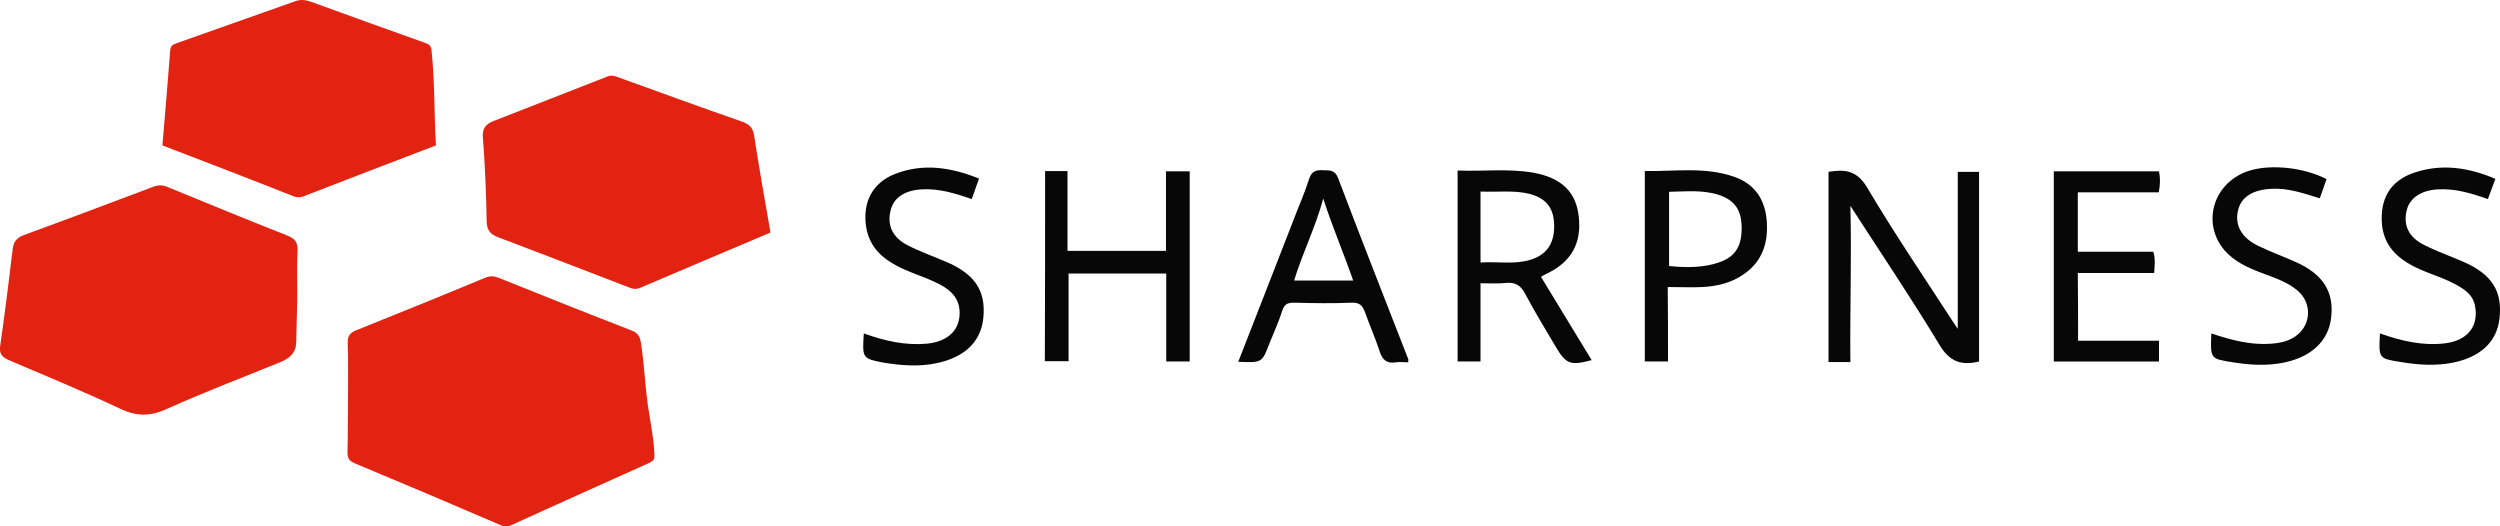 <?xml version="1.0" encoding="utf-8"?>
<!-- Generator: Adobe Illustrator 24.1.1, SVG Export Plug-In . SVG Version: 6.00 Build 0)  -->
<svg version="1.1" id="Ebene_1" xmlns="http://www.w3.org/2000/svg" xmlns:xlink="http://www.w3.org/1999/xlink" x="0px" y="0px"
	 viewBox="0 0 926.7 195.1" style="enable-background:new 0 0 926.7 195.1;" xml:space="preserve">
<style type="text/css">
	.st0{display:none;fill:#95C11F;}
	.st1{display:none;}
	.st2{display:inline;fill:#FFFFFF;}
	.st3{display:none;fill:url(#SVGID_1_);}
	.st4{display:none;fill:url(#SVGID_2_);}
	.st5{display:none;fill:url(#SVGID_3_);}
	.st6{fill:#E32312;}
	.st7{fill:#070707;}
</style>
<path class="st0" d="M216.3,69.5c-11.1,0.7-21.4-0.4-30.9-5.3v2.9c9.2,4,19,4.9,29.5,4.2C216.1,71.3,218.6,69.4,216.3,69.5z"/>
<g class="st1">
	<path class="st2" d="M99.4,97c0,1.1-0.4,1.9-1.2,2.6c-0.8,0.6-1.8,0.9-3.1,0.9c-1.6,0-2.8-0.2-3.6-0.5v-0.9
		c0.9,0.3,2.1,0.5,3.5,0.5c1,0,1.9-0.2,2.5-0.7c0.7-0.5,1-1.1,1-1.9c0-0.5-0.1-0.9-0.3-1.2c-0.2-0.3-0.5-0.6-1-0.9s-1.1-0.6-2-0.8
		c-1.4-0.5-2.3-1-2.8-1.5s-0.8-1.2-0.8-2.1c0-1,0.4-1.7,1.1-2.3s1.7-0.9,2.9-0.9c1.2,0,2.3,0.2,3.4,0.7l-0.3,0.8
		c-1.1-0.4-2.1-0.7-3.1-0.7s-1.7,0.2-2.3,0.7c-0.6,0.4-0.8,1-0.8,1.8c0,0.5,0.1,0.9,0.3,1.2c0.2,0.3,0.5,0.6,0.9,0.8
		c0.4,0.2,1.1,0.5,2,0.9c1,0.3,1.8,0.7,2.3,1s0.9,0.7,1.1,1.1C99.3,95.9,99.4,96.4,99.4,97z"/>
	<path class="st2" d="M105.8,100.4c-1.4,0-2.5-0.4-3.3-1.3s-1.2-2.1-1.2-3.6s0.4-2.7,1.1-3.7s1.8-1.4,3-1.4c1.1,0,2,0.4,2.7,1.2
		c0.7,0.8,1,1.8,1,3.2v0.8h-6.9c0,1.3,0.3,2.3,0.9,3s1.5,1,2.6,1c0.5,0,1,0,1.4-0.1s0.9-0.2,1.6-0.5v0.8c-0.5,0.2-1,0.4-1.5,0.5
		C106.8,100.4,106.3,100.4,105.8,100.4z M105.5,91.3c-0.9,0-1.7,0.3-2.2,0.9c-0.6,0.6-0.9,1.5-1,2.6h5.9c0-1.1-0.2-2-0.7-2.6
		S106.4,91.3,105.5,91.3z"/>
	<path class="st2" d="M118.5,100.3v-6.2c0-1-0.2-1.7-0.6-2.1s-1-0.7-1.9-0.7c-1.1,0-2,0.3-2.5,0.9s-0.8,1.5-0.8,2.8v5.3h-0.9v-9.6
		h0.7l0.2,1.3l0,0c0.6-1,1.7-1.5,3.3-1.5c2.2,0,3.3,1.2,3.3,3.5v6.3L118.5,100.3L118.5,100.3z"/>
	<path class="st2" d="M122.3,88.1c0-0.6,0.2-0.8,0.5-0.8c0.2,0,0.3,0.1,0.4,0.2c0.1,0.2,0.2,0.3,0.2,0.6c0,0.3,0,0.5-0.2,0.6
		c-0.1,0.2-0.2,0.2-0.4,0.2C122.5,88.9,122.3,88.6,122.3,88.1z M123.3,100.3h-0.9v-9.6h0.9V100.3z"/>
	<path class="st2" d="M134.4,95.5c0,1.6-0.4,2.8-1.1,3.7c-0.8,0.9-1.8,1.3-3.1,1.3c-0.8,0-1.6-0.2-2.2-0.6c-0.6-0.4-1.1-1-1.5-1.7
		c-0.3-0.8-0.5-1.6-0.5-2.6c0-1.6,0.4-2.8,1.1-3.6c0.8-0.9,1.8-1.3,3.1-1.3s2.3,0.4,3.1,1.3C134,92.7,134.4,93.9,134.4,95.5z
		 M126.8,95.5c0,1.3,0.3,2.3,0.9,3.1c0.6,0.7,1.4,1.1,2.5,1.1c1,0,1.9-0.4,2.5-1.1s0.9-1.8,0.9-3.1c0-1.3-0.3-2.3-0.9-3.1
		c-0.6-0.7-1.4-1.1-2.5-1.1c-1,0-1.9,0.4-2.4,1.1C127.1,93.1,126.8,94.2,126.8,95.5z"/>
	<path class="st2" d="M140.8,90.5c0.4,0,0.8,0,1.3,0.1l-0.2,0.8c-0.4-0.1-0.8-0.2-1.2-0.2c-0.8,0-1.5,0.3-2,1s-0.8,1.6-0.8,2.6v5.3
		H137v-9.6h0.7l0.1,1.7h0.1c0.4-0.7,0.8-1.2,1.3-1.5C139.6,90.7,140.2,90.5,140.8,90.5z"/>
	<path class="st2" d="M147.9,100.4c-1.4,0-2.5-0.4-3.3-1.3c-0.7-0.8-1.1-2-1.1-3.5s0.4-2.7,1.1-3.7s1.8-1.4,3-1.4
		c1.1,0,2,0.4,2.7,1.2c0.7,0.8,1,1.8,1,3.2v0.7h-6.9c0,1.3,0.3,2.3,0.9,3c0.6,0.7,1.5,1,2.6,1c0.5,0,1,0,1.4-0.1s0.9-0.2,1.6-0.5
		v0.8c-0.5,0.2-1,0.4-1.5,0.5C149,100.4,148.4,100.4,147.9,100.4z M147.7,91.3c-0.9,0-1.7,0.3-2.2,0.9c-0.6,0.6-0.9,1.5-1,2.6h5.9
		c0-1.1-0.2-2-0.7-2.6S148.5,91.3,147.7,91.3z"/>
	<path class="st2" d="M160.6,100.3v-6.2c0-1-0.2-1.7-0.6-2.1c-0.4-0.4-1-0.7-1.9-0.7c-1.1,0-2,0.3-2.5,0.9s-0.8,1.5-0.8,2.8v5.3
		h-0.9v-9.6h0.7l0.2,1.3h0.1c0.6-1,1.7-1.5,3.3-1.5c2.2,0,3.3,1.2,3.3,3.5v6.3L160.6,100.3L160.6,100.3z"/>
	<path class="st2" d="M170.2,88c-1.6,0-2.9,0.5-3.8,1.6c-0.9,1-1.4,2.4-1.4,4.2c0,1.8,0.4,3.3,1.3,4.3c0.9,1,2.1,1.5,3.7,1.5
		c1.1,0,2.1-0.1,3-0.4v0.8c-0.8,0.3-1.9,0.4-3.2,0.4c-1.8,0-3.2-0.6-4.3-1.8c-1-1.2-1.6-2.8-1.6-4.9c0-1.3,0.3-2.5,0.7-3.4
		c0.5-1,1.2-1.8,2.1-2.3c0.9-0.5,2-0.8,3.2-0.8c1.3,0,2.4,0.2,3.4,0.7l-0.4,0.8C172.3,88.3,171.3,88,170.2,88z"/>
	<path class="st2" d="M183.6,95.5c0,1.6-0.4,2.8-1.1,3.7c-0.8,0.9-1.8,1.3-3.1,1.3c-0.8,0-1.6-0.2-2.2-0.6c-0.6-0.4-1.1-1-1.5-1.7
		c-0.3-0.8-0.5-1.6-0.5-2.6c0-1.6,0.4-2.8,1.1-3.6c0.8-0.9,1.8-1.3,3.1-1.3s2.3,0.4,3.1,1.3C183.3,92.7,183.6,93.9,183.6,95.5z
		 M176.1,95.5c0,1.3,0.3,2.3,0.9,3.1c0.6,0.7,1.4,1.1,2.4,1.1c1.1,0,1.9-0.4,2.4-1.1c0.6-0.7,0.9-1.8,0.9-3.1c0-1.3-0.3-2.3-0.9-3.1
		c-0.6-0.8-1.4-1.1-2.5-1.1s-1.9,0.4-2.4,1.1S176.1,94.2,176.1,95.5z"/>
	<path class="st2" d="M192.9,100.3v-6.2c0-1-0.2-1.7-0.6-2.1c-0.4-0.4-1-0.7-1.9-0.7c-1.1,0-2,0.3-2.5,0.9s-0.8,1.5-0.8,2.8v5.3
		h-0.9v-9.6h0.7l0.2,1.3h0.1c0.6-1,1.7-1.5,3.3-1.5c2.2,0,3.3,1.2,3.3,3.5v6.3L192.9,100.3L192.9,100.3z"/>
	<path class="st2" d="M200.7,100.4c-1.4,0-2.4-0.4-3.2-1.3s-1.2-2.1-1.2-3.6c0-1.6,0.4-2.8,1.2-3.7c0.8-0.9,1.9-1.3,3.3-1.3
		c0.8,0,1.6,0.1,2.4,0.4l-0.2,0.8c-0.8-0.3-1.5-0.4-2.1-0.4c-1.2,0-2.1,0.4-2.7,1.1c-0.6,0.7-0.9,1.8-0.9,3.1c0,1.3,0.3,2.3,0.9,3
		c0.6,0.7,1.4,1.1,2.5,1.1c0.9,0,1.7-0.2,2.4-0.5v0.8C202.5,100.3,201.7,100.4,200.7,100.4z"/>
	<path class="st2" d="M209.3,100.4c-1.4,0-2.5-0.4-3.3-1.3s-1.2-2.1-1.2-3.6s0.4-2.7,1.1-3.7s1.8-1.4,3-1.4c1.1,0,2,0.4,2.7,1.2
		c0.6,0.8,1,1.8,1,3.2v0.8h-6.9c0,1.3,0.3,2.3,0.9,3c0.6,0.7,1.5,1,2.6,1c0.5,0,1,0,1.4-0.1s0.9-0.2,1.6-0.5v0.8
		c-0.5,0.2-1,0.4-1.5,0.5C210.3,100.4,209.8,100.4,209.3,100.4z M209,91.3c-0.9,0-1.7,0.3-2.2,0.9c-0.6,0.6-0.9,1.5-1,2.6h5.9
		c0-1.1-0.2-2-0.7-2.6S209.9,91.3,209,91.3z"/>
	<path class="st2" d="M219.4,100.4c-1.5,0-2.5-0.6-3.2-1.7h-0.1v0.7c0,0.4,0,0.9,0,1.4v3.8h-0.9V90.7h0.7l0.2,1.4h0.1
		c0.7-1,1.7-1.6,3.1-1.6c1.3,0,2.3,0.4,3,1.3s1,2.1,1,3.7s-0.4,2.8-1.1,3.7C221.6,100,220.6,100.4,219.4,100.4z M219.4,99.7
		c1,0,1.7-0.4,2.3-1.1c0.5-0.7,0.8-1.7,0.8-3.1c0-2.8-1-4.2-3-4.2c-1.1,0-1.9,0.3-2.4,0.9s-0.8,1.6-0.8,3v0.3c0,1.5,0.3,2.6,0.8,3.2
		C217.4,99.4,218.3,99.7,219.4,99.7z"/>
	<path class="st2" d="M228.5,99.7c0.6,0,1-0.1,1.4-0.1v0.7c-0.4,0.1-0.9,0.2-1.5,0.2c-0.8,0-1.5-0.2-1.9-0.7s-0.6-1.2-0.6-2.1v-6.2
		h-1.4V91l1.4-0.4l0.4-2.2h0.4v2.3h2.8v0.8h-2.8v6.1c0,0.7,0.1,1.3,0.4,1.6C227.6,99.5,228,99.7,228.5,99.7z"/>
</g>
<g class="st1">
	<path class="st2" d="M123.4,114h-0.5l-1.9-6.6c-0.2-0.5-0.3-1-0.3-1.3c-0.1,0.3-0.2,0.7-0.3,1.2c-0.1,0.4-0.8,2.7-1.9,6.8H118
		l-2.4-8.6h0.6l1.5,5.5c0.1,0.2,0.1,0.4,0.2,0.6s0.1,0.4,0.1,0.5c0,0.2,0.1,0.3,0.1,0.5s0.1,0.3,0.1,0.5c0.1-0.5,0.3-1.3,0.6-2.4
		l1.5-5.2h0.7l1.7,6c0.2,0.7,0.3,1.2,0.4,1.7c0-0.3,0.1-0.6,0.2-0.9s0.7-2.6,1.8-6.7h0.6L123.4,114z"/>
	<path class="st2" d="M132.4,110.8c0,1-0.3,1.8-0.8,2.4s-1.2,0.9-2.1,0.9c-0.6,0-1-0.1-1.5-0.4c-0.4-0.3-0.8-0.7-1-1.2
		s-0.3-1.1-0.3-1.8c0-1,0.3-1.8,0.8-2.4s1.2-0.9,2.1-0.9c0.9,0,1.6,0.3,2.1,0.9C132.1,108.9,132.4,109.8,132.4,110.8z M127.4,110.8
		c0,0.9,0.2,1.6,0.6,2.1c0.4,0.5,0.9,0.7,1.6,0.7s1.3-0.3,1.6-0.7s0.6-1.2,0.6-2.1s-0.2-1.6-0.6-2c-0.4-0.5-0.9-0.7-1.6-0.7
		s-1.3,0.2-1.6,0.7C127.5,109.2,127.4,109.9,127.4,110.8z"/>
	<path class="st2" d="M138.6,114v-4.1c0-0.6-0.1-1.1-0.4-1.4s-0.7-0.4-1.3-0.4c-0.8,0-1.3,0.2-1.7,0.6c-0.3,0.4-0.5,1-0.5,1.9v3.5
		h-0.6V105h0.6v2.9v0.8l0,0c0.2-0.4,0.5-0.7,0.9-0.8c0.4-0.1,0.8-0.3,1.3-0.3c1.4,0,2.2,0.8,2.2,2.3v4.2
		C139.2,114,138.6,114,138.6,114z"/>
	<path class="st2" d="M145.7,114v-4.1c0-0.6-0.1-1.1-0.4-1.4s-0.7-0.4-1.3-0.4c-0.8,0-1.3,0.2-1.7,0.6c-0.3,0.4-0.5,1-0.5,1.9v3.5
		h-0.6v-6.5h0.5l0.1,0.9l0,0c0.4-0.7,1.2-1,2.2-1c1.4,0,2.2,0.8,2.2,2.3v4.2H145.7z"/>
	<path class="st2" d="M150.9,114.1c-0.9,0-1.7-0.3-2.2-0.9s-0.8-1.4-0.8-2.4s0.3-1.8,0.8-2.4s1.2-0.9,2-0.9s1.3,0.3,1.8,0.8
		c0.4,0.5,0.7,1.2,0.7,2.1v0.5h-4.7c0,0.9,0.2,1.5,0.6,2c0.4,0.5,1,0.7,1.7,0.7c0.4,0,0.7,0,1-0.1s0.6-0.2,1.1-0.3v0.5
		c-0.4,0.2-0.7,0.3-1,0.3C151.6,114.1,151.2,114.1,150.9,114.1z M150.7,108c-0.6,0-1.1,0.2-1.5,0.6s-0.6,1-0.7,1.8h4
		c0-0.7-0.2-1.3-0.5-1.7C151.7,108.2,151.3,108,150.7,108z"/>
	<path class="st2" d="M159.3,114v-4.1c0-0.6-0.1-1.1-0.4-1.4s-0.7-0.4-1.3-0.4c-0.8,0-1.3,0.2-1.7,0.6c-0.3,0.4-0.5,1-0.5,1.9v3.5
		h-0.6v-6.5h0.5l0.1,0.9l0,0c0.4-0.7,1.2-1,2.2-1c1.4,0,2.2,0.8,2.2,2.3v4.2H159.3z"/>
	<path class="st2" d="M165,105.8c0-0.4,0.1-0.6,0.4-0.6c0.1,0,0.2,0.1,0.3,0.2s0.1,0.2,0.1,0.4s0,0.3-0.1,0.4s-0.2,0.2-0.3,0.2
		C165.1,106.4,165,106.2,165,105.8z M165.7,114h-0.6v-6.4h0.6V114z"/>
	<path class="st2" d="M175.8,114v-4.2c0-0.6-0.1-1.1-0.4-1.4s-0.6-0.4-1.1-0.4c-0.7,0-1.1,0.2-1.4,0.5c-0.3,0.4-0.5,0.9-0.5,1.7v3.7
		h-0.6v-4.3c0-1.1-0.5-1.6-1.5-1.6c-0.7,0-1.2,0.2-1.5,0.6s-0.5,1-0.5,1.9v3.5h-0.6v-6.4h0.5l0.1,0.9l0,0c0.2-0.3,0.4-0.6,0.8-0.7
		c0.3-0.2,0.7-0.3,1.1-0.3c1,0,1.7,0.4,1.9,1.1l0,0c0.2-0.4,0.5-0.6,0.8-0.8c0.3-0.2,0.8-0.3,1.2-0.3c0.7,0,1.2,0.2,1.6,0.6
		c0.3,0.4,0.5,1,0.5,1.8v4.2L175.8,114L175.8,114z"/>
	<path class="st2" d="M185.8,110.9h-3.5l-1.2,3h-0.7l3.4-8.6h0.4l3.4,8.6h-0.7L185.8,110.9z M182.5,110.4h3.1l-1.2-3.1
		c-0.1-0.2-0.2-0.6-0.3-1c-0.1,0.4-0.2,0.7-0.3,1L182.5,110.4z"/>
	<path class="st2" d="M189.3,114h-0.6v-9.1h0.6V114z"/>
	<path class="st2" d="M193.1,113.6c0.4,0,0.7,0,1-0.1v0.5c-0.3,0.1-0.6,0.1-1,0.1c-0.6,0-1-0.2-1.3-0.4c-0.3-0.3-0.4-0.8-0.4-1.4
		v-4.1h-0.9v-0.3l0.9-0.3l0.3-1.4h0.3v1.4h1.9v0.5H192v4c0,0.5,0.1,0.8,0.3,1.1C192.5,113.5,192.7,113.6,193.1,113.6z"/>
	<path class="st2" d="M198,114.1c-0.9,0-1.7-0.3-2.2-0.9s-0.8-1.4-0.8-2.4s0.3-1.8,0.8-2.4s1.2-0.9,2-0.9s1.3,0.3,1.8,0.8
		s0.7,1.2,0.7,2.1v0.5h-4.6c0,0.9,0.2,1.5,0.6,2c0.4,0.5,1,0.7,1.7,0.7c0.4,0,0.7,0,1-0.1s0.6-0.2,1.1-0.3v0.5
		c-0.4,0.2-0.7,0.3-1,0.3C198.7,114.1,198.4,114.1,198,114.1z M197.8,108c-0.6,0-1.1,0.2-1.5,0.6s-0.6,1-0.7,1.8h3.9
		c0-0.7-0.2-1.3-0.5-1.7C198.9,108.2,198.4,108,197.8,108z"/>
	<path class="st2" d="M204.5,107.5c0.3,0,0.6,0,0.9,0.1l-0.1,0.6c-0.3-0.1-0.5-0.1-0.8-0.1c-0.5,0-1,0.2-1.3,0.7
		c-0.4,0.5-0.5,1-0.5,1.8v3.5h-0.6v-6.5h0.5l0.1,1.2l0,0c0.3-0.5,0.5-0.8,0.8-1S204.1,107.5,204.5,107.5z"/>
</g>
<path class="st0" d="M132.3,49.6c0-0.5-0.5-0.6-0.9-0.6c-4.4,0-9.5-8.1-4.3-10.6c0.5-0.2,1.2-0.6,0.9-1.2c-1.7-2.8-0.8-6.9,2.6-8
	c1.8-0.6,1.5-2.1-0.4-1.4c-4.6,1.5-7.8,5.6-5.5,10.1c-5.5,3.8-1.9,12,4.4,12.8c-0.1,4.6,0.5,9.2,0.4,13.8c-7.1,4.5-16,6.4-24.3,4.6
	c-1.1-0.3-3.4,1.5-1.7,1.8c9.8,2.1,20.2-0.2,28.5-5.7c0.2-0.2,0.4-0.3,0.5-0.4s0.2-0.2,0.2-0.4C132.9,59.5,132.2,54.6,132.3,49.6z"
	/>
<radialGradient id="SVGID_1_" cx="163.149" cy="-623.697" r="24.622" gradientTransform="matrix(1 0 0 -1 0 -563.134)" gradientUnits="userSpaceOnUse">
	<stop  offset="0" style="stop-color:#009FE3"/>
	<stop  offset="1" style="stop-color:#164194"/>
</radialGradient>
<path class="st3" d="M182.1,44.3l-0.7-0.5v-9c0-0.6-0.5-1.1-1.1-1.1h-6.6c-0.6,0-1.1,0.5-1.1,1.1v1.8l-8.9-7.2
	c-0.7-0.6-1.9-0.6-2.6,0l-18.5,14.9c-0.7,0.6-1.3,1.8-1.3,2.7v8.1l7.7-6.2c0.8-0.7,2.3-0.7,3.1,0l4.8,3.9c0.3-0.7,0.9-1.2,1.7-1.2
	h4.7c1,0,1.8,0.8,1.8,1.8v5.9l0.1,0.1c0.7,0.6,1.3,1.8,1.3,2.7v14.2h15.2c0.9,0,1.7-0.8,1.7-1.7V47
	C183.4,46.1,182.8,44.9,182.1,44.3z"/>
<radialGradient id="SVGID_2_" cx="159.853" cy="-622.762" r="35.751" gradientTransform="matrix(1 0 0 -1 0 -563.134)" gradientUnits="userSpaceOnUse">
	<stop  offset="0" style="stop-color:#95C11F"/>
	<stop  offset="1" style="stop-color:#006633"/>
</radialGradient>
<path class="st4" d="M164,61l-0.9-0.7v-6.7h-4.3v3.3l-8-6.4c-0.1,0-0.2-0.1-0.3-0.1s-0.3,0-0.3,0.1l-9,7.2v17c0,0.9,0.8,1.7,1.7,1.7
	h21.6V62.1C164.6,61.8,164.3,61.2,164,61z"/>
<radialGradient id="SVGID_3_" cx="143.982" cy="-643.368" r="95.733" gradientTransform="matrix(1 0 0 -1 0 -563.134)" gradientUnits="userSpaceOnUse">
	<stop  offset="0" style="stop-color:#95C11F"/>
	<stop  offset="1" style="stop-color:#006633"/>
</radialGradient>
<path class="st5" d="M137.2,61c-0.3,0.2-0.6,0.8-0.6,1.2v19.7c0,0.1,0.1,0.2,0.2,0.2h27.6c0.1,0,0.2-0.1,0.2-0.2v-5.5H143
	c-0.9,0-1.7-0.8-1.7-1.7V57.6L137.2,61z"/>
<g>
	<g>
		<path class="st6" d="M129,147.1c0-6.7,0.1-13.3-0.1-20c-0.1-2.6,0.9-3.8,3.2-4.7c15.9-6.4,31.8-12.8,47.6-19.4
			c1.9-0.8,3.4-0.7,5.2,0c16.4,6.6,32.7,13.1,49.2,19.5c2.6,1,3.2,2.4,3.6,5.4c1.1,7.3,1.4,14.7,2.4,22c0.9,6.3,2.3,12.6,2.5,19
			c0,1.8-1,2.2-2.2,2.8c-16.8,7.6-33.7,15.1-50.5,22.8c-1.7,0.8-3,0.8-4.7,0c-17.9-7.7-35.8-15.3-53.8-22.8c-2.1-0.9-2.6-2-2.6-4.1
			C129,160.8,128.9,153.9,129,147.1C128.9,147.1,129,147.1,129,147.1z"/>
		<path class="st6" d="M109.6,110.2c0,5-0.5,10,0.1,15c0.6,5.4-2.1,7.6-6.4,9.3c-13.9,5.6-27.9,11-41.5,17.1
			c-6.1,2.8-11.2,2.8-17.3-0.1c-13.5-6.4-27.4-12.1-41.2-18c-2.7-1.2-3.7-2.5-3.2-5.5c1.7-11.9,3.2-23.8,4.6-35.6
			c0.3-2.9,1.6-4.3,4.2-5.3c15.9-5.8,31.8-11.8,47.7-17.8c2-0.8,3.7-0.8,5.7,0.1c14.8,6.1,29.5,12.1,44.4,18
			c2.7,1.1,3.7,2.5,3.6,5.5c-0.3,5.8-0.1,11.6-0.1,17.5C110,110.2,109.8,110.2,109.6,110.2z"/>
		<path class="st6" d="M285.6,86.2c-16.3,6.9-32.2,13.6-48.1,20.4c-1.8,0.8-3.1,0.5-4.7-0.2c-16-6.2-32-12.3-48-18.4
			c-3-1.1-4.4-2.6-4.4-6.1c-0.2-10.3-0.6-20.6-1.4-30.9c-0.3-3.3,1-4.9,3.6-6c14.2-5.6,28.5-11.1,42.7-16.7c1.6-0.6,2.9,0,4.3,0.5
			c15.2,5.5,30.3,11,45.5,16.3c2.8,1,4.1,2.4,4.5,5.5C281.4,62.4,283.5,74.1,285.6,86.2z"/>
		<path class="st6" d="M161.6,53.9c-16.5,6.3-32.7,12.5-48.9,18.8c-1.3,0.5-2.4,0.6-3.8,0.1c-16.1-6.4-32.3-12.6-48.7-18.9
			c1-11.8,2-23.6,2.9-35.3c0.1-1.7,1.1-2.1,2.4-2.6c14.7-5.2,29.4-10.4,44.1-15.6c2.1-0.7,3.8-0.4,5.8,0.3
			c14,5.1,28.1,10.2,42.2,15.2c1.6,0.6,2.2,0.9,2.4,3.2C161.2,30.6,160.9,42.2,161.6,53.9z"/>
		<path class="st7" d="M685.9,76.3c0.5,19.5-0.2,38.6,0,57.9c-3,0-5.4,0-8.1,0c0-23.5,0-46.9,0-70.5c6-1,10.5-0.6,14.3,5.8
			c9.9,16.7,20.8,32.8,31.4,49.1c0.5,0.8,1,1.5,2.2,3.3c0-20.2,0-39,0-58.2c2.5,0,5.1,0,7.9,0c0,23.4,0,46.9,0,70.3
			c-6.6,1.6-10.9,0.1-14.7-6.2C708.3,110.2,696.9,93.4,685.9,76.3z"/>
		<path class="st7" d="M571.2,102.6c6.4,10.5,12.6,20.7,18.8,30.9c-8,2.1-9.5,1.5-13.4-5.1c-3.8-6.4-7.7-12.8-11.2-19.4
			c-1.7-3.3-3.8-4.5-7.4-4.1c-2.9,0.3-5.9,0.1-9.2,0.1c0,9.9,0,19.3,0,29c-2.9,0-5.5,0-8.5,0c0-23.5,0-47,0-70.8
			c9.4,0.4,18.7-0.8,28,0.8c10.5,1.9,15.9,7.1,16.9,16.2c1.2,10.1-2.9,17.2-12.4,21.5C572.4,101.9,572,102.2,571.2,102.6z M548.8,71
			c0,4.9,0,9.1,0,13.2c0,4.3,0,8.5,0,13.1c6.6-0.4,12.6,0.8,18.5-1s8.8-5.9,8.8-12.4s-2.7-10.3-9-12C561.2,70.4,555.2,71.3,548.8,71
			z"/>
		<path class="st7" d="M387.4,63.4c3,0,5.4,0,8.3,0c0,9.8,0,19.6,0,29.6c12.3,0,24.2,0,36.5,0c0-9.7,0-19.4,0-29.5
			c3.1,0,5.8,0,8.8,0c0,23.5,0,46.8,0,70.5c-2.9,0-5.6,0-8.7,0c0-10.9,0-21.6,0-32.6c-12.1,0-23.9,0-36.2,0c0,10.7,0,21.4,0,32.5
			c-3.2,0-5.9,0-8.8,0C387.4,110.6,387.4,87.2,387.4,63.4z"/>
		<path class="st7" d="M770.3,126.3c10.1,0,19.8,0,30,0c0,2.6,0,5,0,7.7c-12.8,0-25.8,0-39,0c0-23.4,0-46.9,0-70.5c13,0,26,0,39,0
			c0.5,2.5,0.5,4.9-0.1,7.8c-10,0-19.9,0-30,0c0,7.5,0,14.5,0,22c9.4,0,18.7,0,28,0c0.8,2.7,0.5,5.1,0.3,7.9c-9.5,0-18.7,0-28.3,0
			C770.3,109.6,770.3,117.7,770.3,126.3z"/>
		<path class="st7" d="M459,134.1c6.9-17.6,13.6-34.9,20.3-52.1c2-5.3,4.3-10.4,6-15.8c1-3,2.8-3.2,5.3-3.1c2.3,0.1,4.2-0.2,5.4,2.9
			c8.5,22.4,17.3,44.8,26,67.1c0.1,0.3,0,0.6,0,1.2c-1.5,0-3.1-0.2-4.5,0c-3.4,0.6-5.1-0.9-6.1-4.1c-1.6-4.9-3.7-9.6-5.4-14.4
			c-0.9-2.5-2-3.7-4.9-3.6c-7.1,0.3-14.3,0.2-21.5,0c-2.4,0-3.5,0.6-4.3,3c-1.3,4.1-3.1,8-4.7,12C467.8,134.5,467.8,134.5,459,134.1
			z M490.5,73.6c-2.8,10.5-7.7,20.2-10.8,30.4c7.5,0,14.5,0,21.9,0C498,93.6,493.8,83.9,490.5,73.6z"/>
		<path class="st7" d="M618.3,134c-3.2,0-5.8,0-8.6,0c0-23.5,0-46.7,0-70.6c11.1,0.2,22.4-1.7,33.3,2.2c7.6,2.7,11.3,8.5,11.9,16.3
			c0.6,7.9-1.5,14.8-8.3,19.6c-4.6,3.3-9.9,4.6-15.5,4.9c-4.1,0.2-8.2,0-12.9,0C618.3,116.2,618.3,125.2,618.3,134z M618.7,98.6
			c7.2,0.8,13.3,0.4,18.1-1.2c6.2-2,8.8-5.8,8.8-12.8c0-6.7-2.5-10.4-8.6-12.4c-6-1.9-12.1-1.2-18.3-1.1
			C618.7,80.5,618.7,89.4,618.7,98.6z"/>
		<path class="st7" d="M320.2,123.6c7.8,2.8,15.4,4.5,23.3,3.8c7.4-0.7,11.9-4.6,12.2-10.7c0.3-5.6-2.8-8.9-7.4-11.3
			c-5.7-3-12.1-4.5-17.7-7.9c-5.3-3.2-8.7-7.5-9.6-13.8c-1.2-8.8,2.4-15.9,10.7-19.2c10.5-4.1,20.8-2.5,31.2,1.7
			c-1,2.8-1.8,5-2.7,7.6c-6.3-2.2-12.3-4-18.7-3.6c-6.2,0.4-10.3,3.1-11.4,7.9c-1.3,5.4,0.7,9.9,6.3,12.8c4.9,2.5,10.1,4.3,15.1,6.5
			c10.1,4.5,14,10.7,13,20.5c-0.9,8.8-6.9,14.5-17.2,16.7c-6.5,1.4-12.9,0.9-19.4-0.1C319.6,132.9,319.6,132.9,320.2,123.6z"/>
		<path class="st7" d="M882.2,123.6c8,2.8,15.7,4.6,23.8,3.7c8.4-0.9,12.8-6.1,11.5-13.6c-0.7-4.5-4.1-6.6-7.7-8.5
			c-5.6-3-11.8-4.3-17.3-7.7c-5.3-3.2-8.7-7.5-9.5-13.8c-1-9.8,2.9-16.8,12.2-19.8c10.1-3.3,19.9-1.8,29.8,2.4
			c-1,2.6-1.8,4.9-2.8,7.5c-6.2-2.2-12.2-4-18.7-3.6c-6.1,0.4-10.3,3.2-11.4,7.8c-1.3,5.4,0.7,9.9,6.3,12.7
			c4.8,2.5,10.1,4.3,15.1,6.5c10.3,4.6,14.2,10.9,13,21c-1,8.5-7,14.1-17.1,16.2c-6.5,1.3-12.9,0.9-19.4-0.2
			C881.7,132.9,881.7,132.9,882.2,123.6z"/>
		<path class="st7" d="M819.7,123.6c7.5,2.5,14.7,4.4,22.3,3.8c2.7-0.2,5.3-0.7,7.7-2c7-3.8,7.9-12.9,1.7-17.9
			c-3.8-3.1-8.5-4.6-13-6.3c-5.2-2-10.2-4.2-13.9-8.5c-8.7-10.4-3.8-25.5,9.5-29.5c8.1-2.4,20.1-1.1,28.4,3.2
			c-0.8,2.2-1.6,4.5-2.5,7.1c-6-1.8-11.7-3.9-18-3.5c-6.7,0.3-11.2,3-12.3,8c-1.3,5.3,1.2,10.1,7.4,13.1c4.5,2.2,9.2,3.9,13.7,5.9
			c10.3,4.5,14.6,11.1,13.4,20.8c-1,8.6-7.3,14.5-17.5,16.6c-6.3,1.3-12.6,0.9-18.9-0.1C819.3,133,819.3,133,819.7,123.6z"/>
	</g>
</g>
<polygon class="st6" points="109.8,126.7 110.2,110.4 110.1,110.2 109.3,110.1 109.3,122 109.4,126.9 "/>
</svg>
